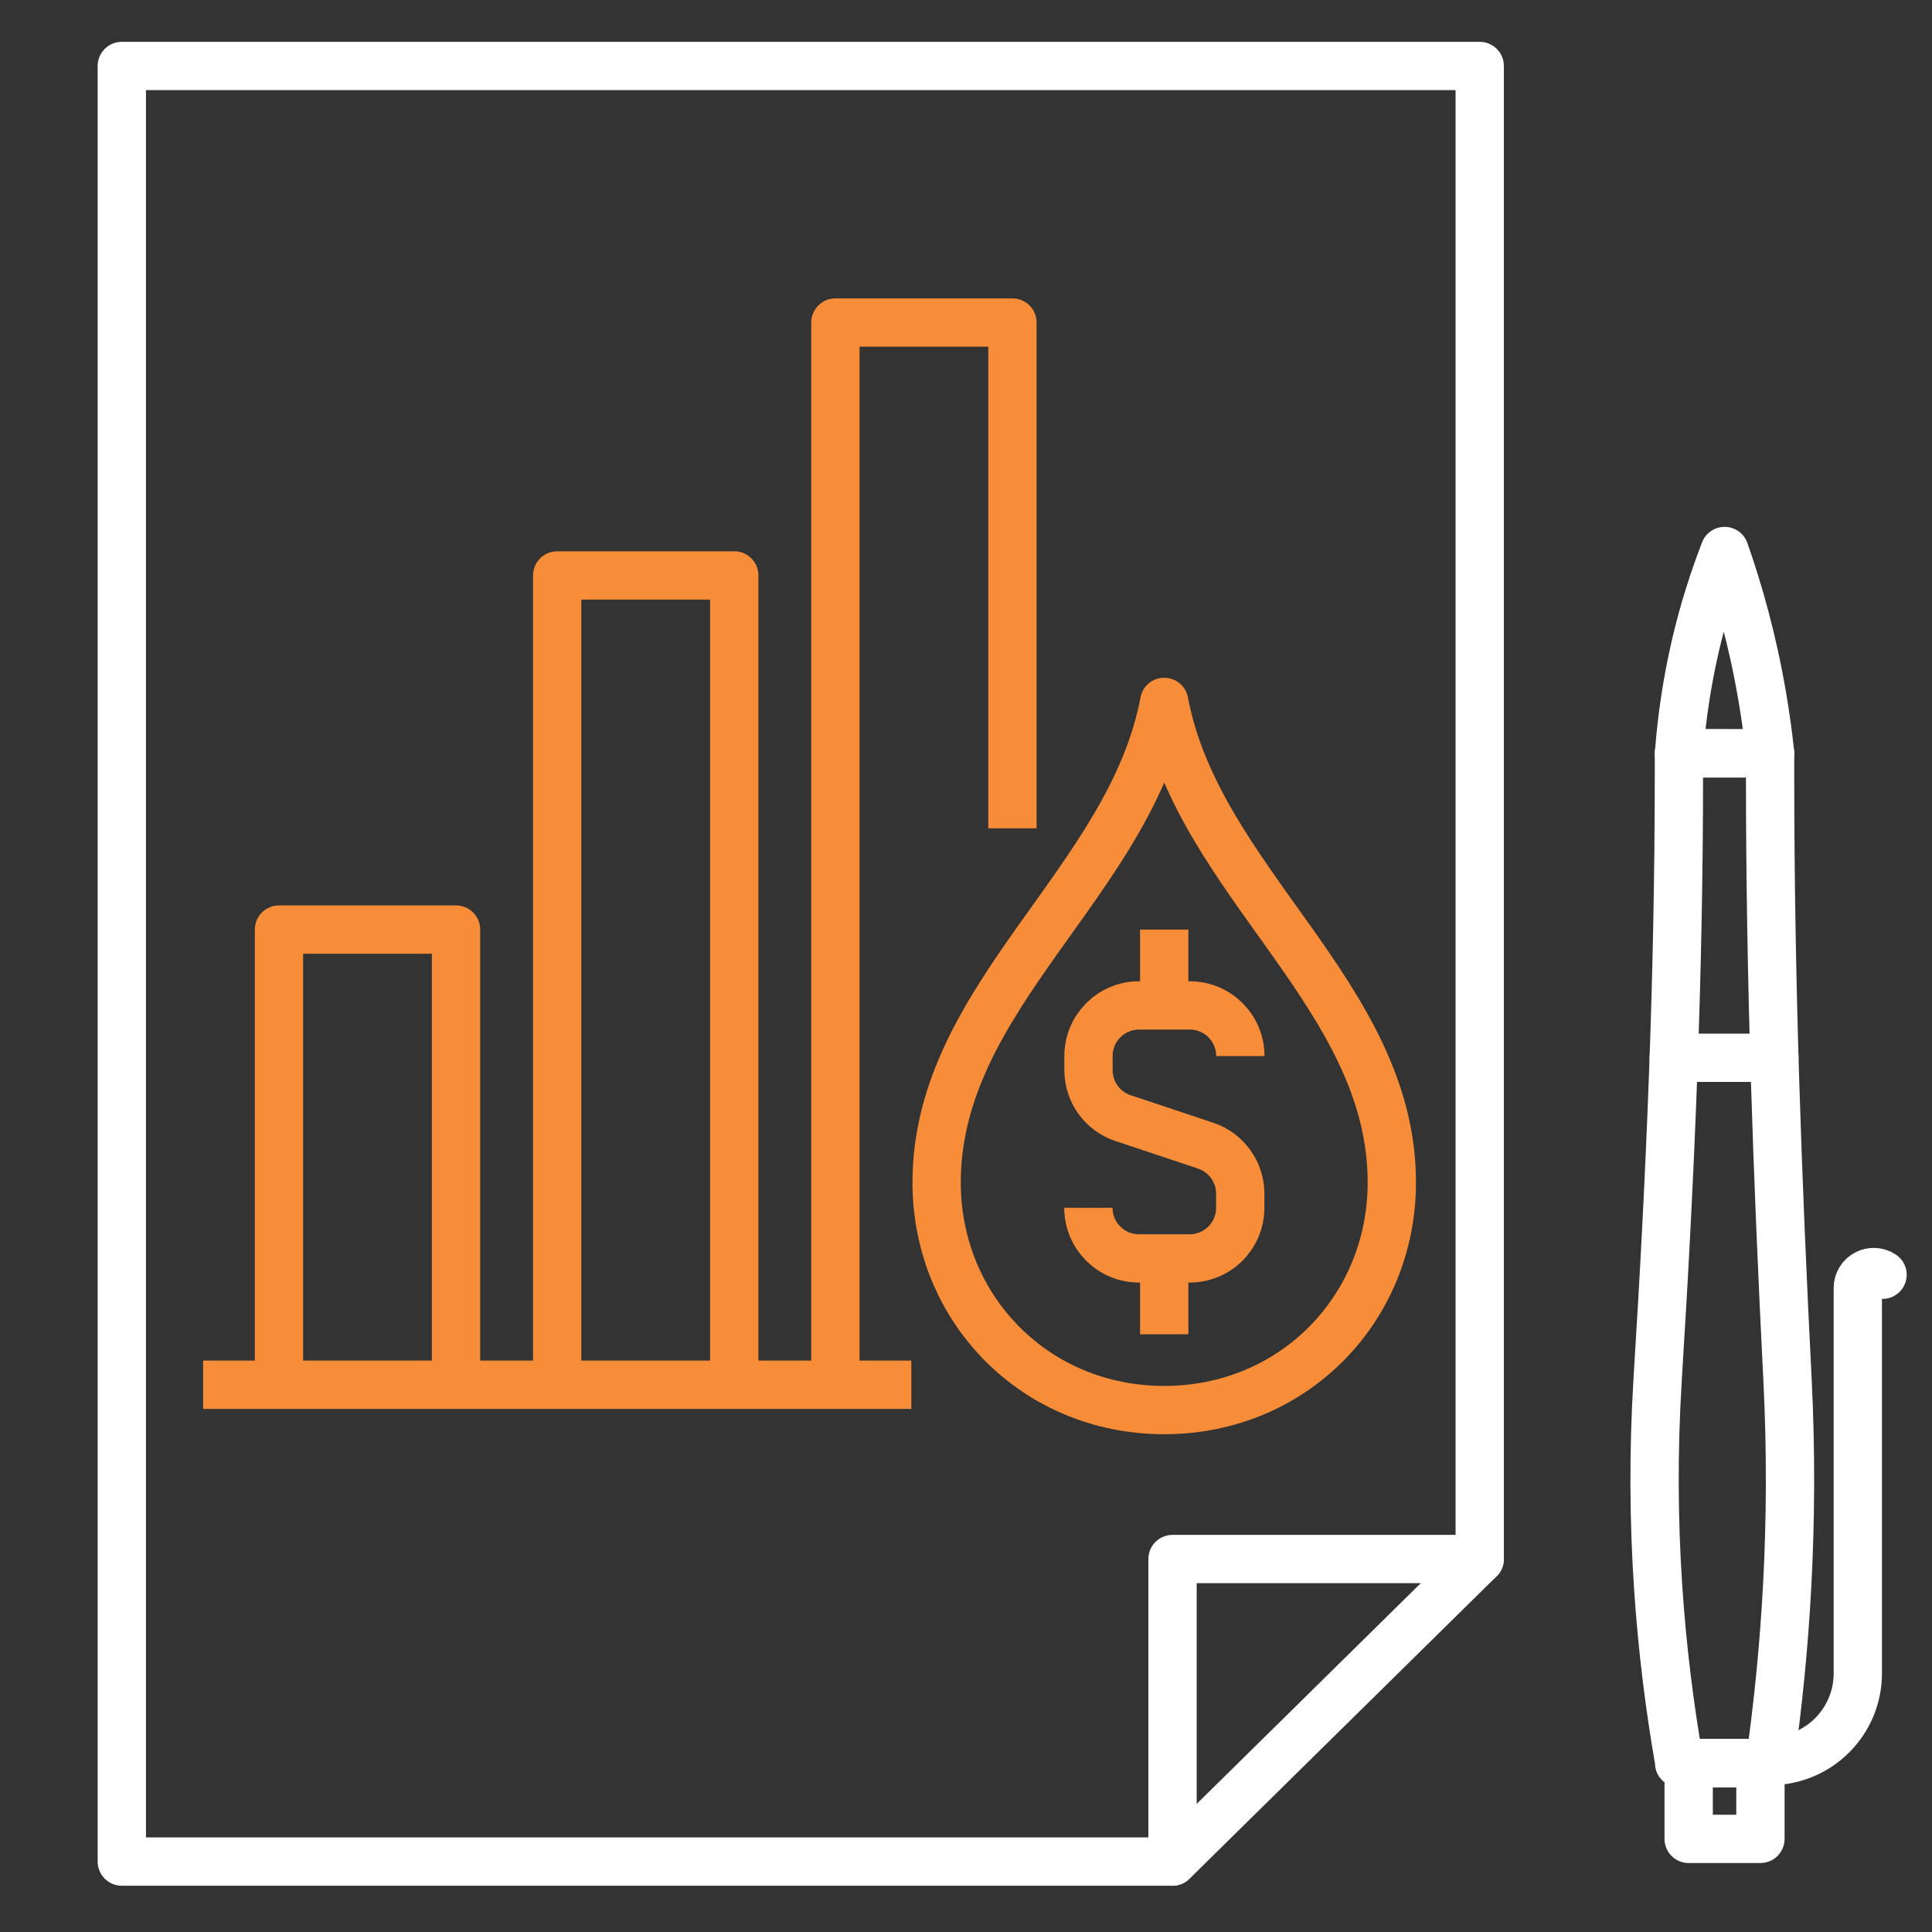<?xml version="1.0" encoding="utf-8"?>
<!-- Generator: Adobe Illustrator 23.0.2, SVG Export Plug-In . SVG Version: 6.00 Build 0)  -->
<svg version="1.1" id="Title_Exam" xmlns="http://www.w3.org/2000/svg" xmlns:xlink="http://www.w3.org/1999/xlink" x="0px" y="0px"
	 viewBox="0 0 200 200" style="enable-background:new 0 0 200 200;" xml:space="preserve">
<rect x="0" y="0" width="200" height="200" fill="#333333" stroke="none"/>
<style type="text/css">
	.st0{fill:none;stroke:#FFFFFF;stroke-width:5;stroke-linecap:round;stroke-linejoin:round;stroke-miterlimit:10;}
	.st1{fill:none;stroke:#F78D39;stroke-width:5;stroke-linejoin:round;stroke-miterlimit:10;}
</style>
<g id="XMLID_819_">
	<g id="XMLID_1956_">
		<path id="XMLID_1961_" class="st0" d="M183.24,77.99v2.42c0,20.81,0.75,41.6,1.8,62.38c0,0.07,0.01,0.13,0.01,0.2
			c0.73,14.76-0.21,28.01-1.81,39.3c0,0.04,0,0.08,0,0.11c0,0.04,0,0.08-0.01,0.11h-9.41c-0.01-0.07-0.01-0.16-0.01-0.23
			c-1.9-10.92-3.15-24.31-2.21-39.5c0-0.07,0.01-0.13,0.01-0.2c1.31-20.78,2.19-41.58,2.19-62.4v-2.2L183.24,77.99L183.24,77.99z"/>
		<path id="XMLID_1960_" class="st0" d="M173.81,77.99c0.14-1.88,0.36-3.86,0.69-5.95c0.93-5.93,2.46-10.96,4.03-15
			c1.48,4.22,2.89,9.21,3.87,14.91c0.36,2.09,0.64,4.11,0.84,6.04C180.1,77.99,176.95,77.99,173.81,77.99z"/>
		<rect id="XMLID_1959_" x="174.81" y="182.53" class="st0" width="7.43" height="7.83"/>
		<path id="XMLID_1958_" class="st0" d="M183.24,182.3L183.24,182.3c5.02,0,9.08-4.07,9.08-9.08v-39.89c0-1.31,1.46-2.1,2.56-1.37
			l0,0"/>
		<line id="XMLID_1957_" class="st0" x1="173.27" y1="109.5" x2="183.68" y2="109.5"/>
	</g>
	<g id="XMLID_820_">
		<polyline id="XMLID_823_" class="st0" points="121.37,192.71 12.61,192.71 12.61,6.83 108.74,6.83 153.18,6.83 153.18,161.39 		
			"/>
		<polygon id="XMLID_821_" class="st0" points="153.18,161.39 121.38,161.39 121.38,192.71 		"/>
	</g>
</g>
<g>
	<path class="st1" d="M112.67,125.03L112.67,125.03c0,2.89,2.34,5.24,5.24,5.24h5.24c2.89,0,5.24-2.34,5.24-5.24v-1.46
		c0-2.25-1.44-4.25-3.58-4.97l-8.55-2.85c-2.14-0.71-3.58-2.71-3.58-4.97v-1.46c0-2.89,2.34-5.24,5.24-5.24h5.24
		c2.89,0,5.24,2.34,5.24,5.24l0,0"/>
	<line class="st1" x1="120.52" y1="104.08" x2="120.52" y2="96.23"/>
	<line class="st1" x1="120.52" y1="130.26" x2="120.52" y2="138.12"/>
	<path class="st1" d="M120.52,72.66c-3.49,18.64-23.56,30.43-23.56,49.75c0,13.07,10.19,23.56,23.56,23.56s23.56-10.49,23.56-23.56
		C144.09,103.09,124.01,91.3,120.52,72.66z"/>
	<polyline class="st1" points="104.81,85.75 104.81,33.39 86.48,33.39 86.48,143.35 	"/>
	<polyline class="st1" points="47.21,143.35 47.21,96.23 28.88,96.23 28.88,143.35 	"/>
	<polyline class="st1" points="76.01,143.35 76.01,59.57 57.68,59.57 57.68,143.35 	"/>
	<line class="st1" x1="94.34" y1="143.35" x2="21.03" y2="143.35"/>
</g>
</svg>
